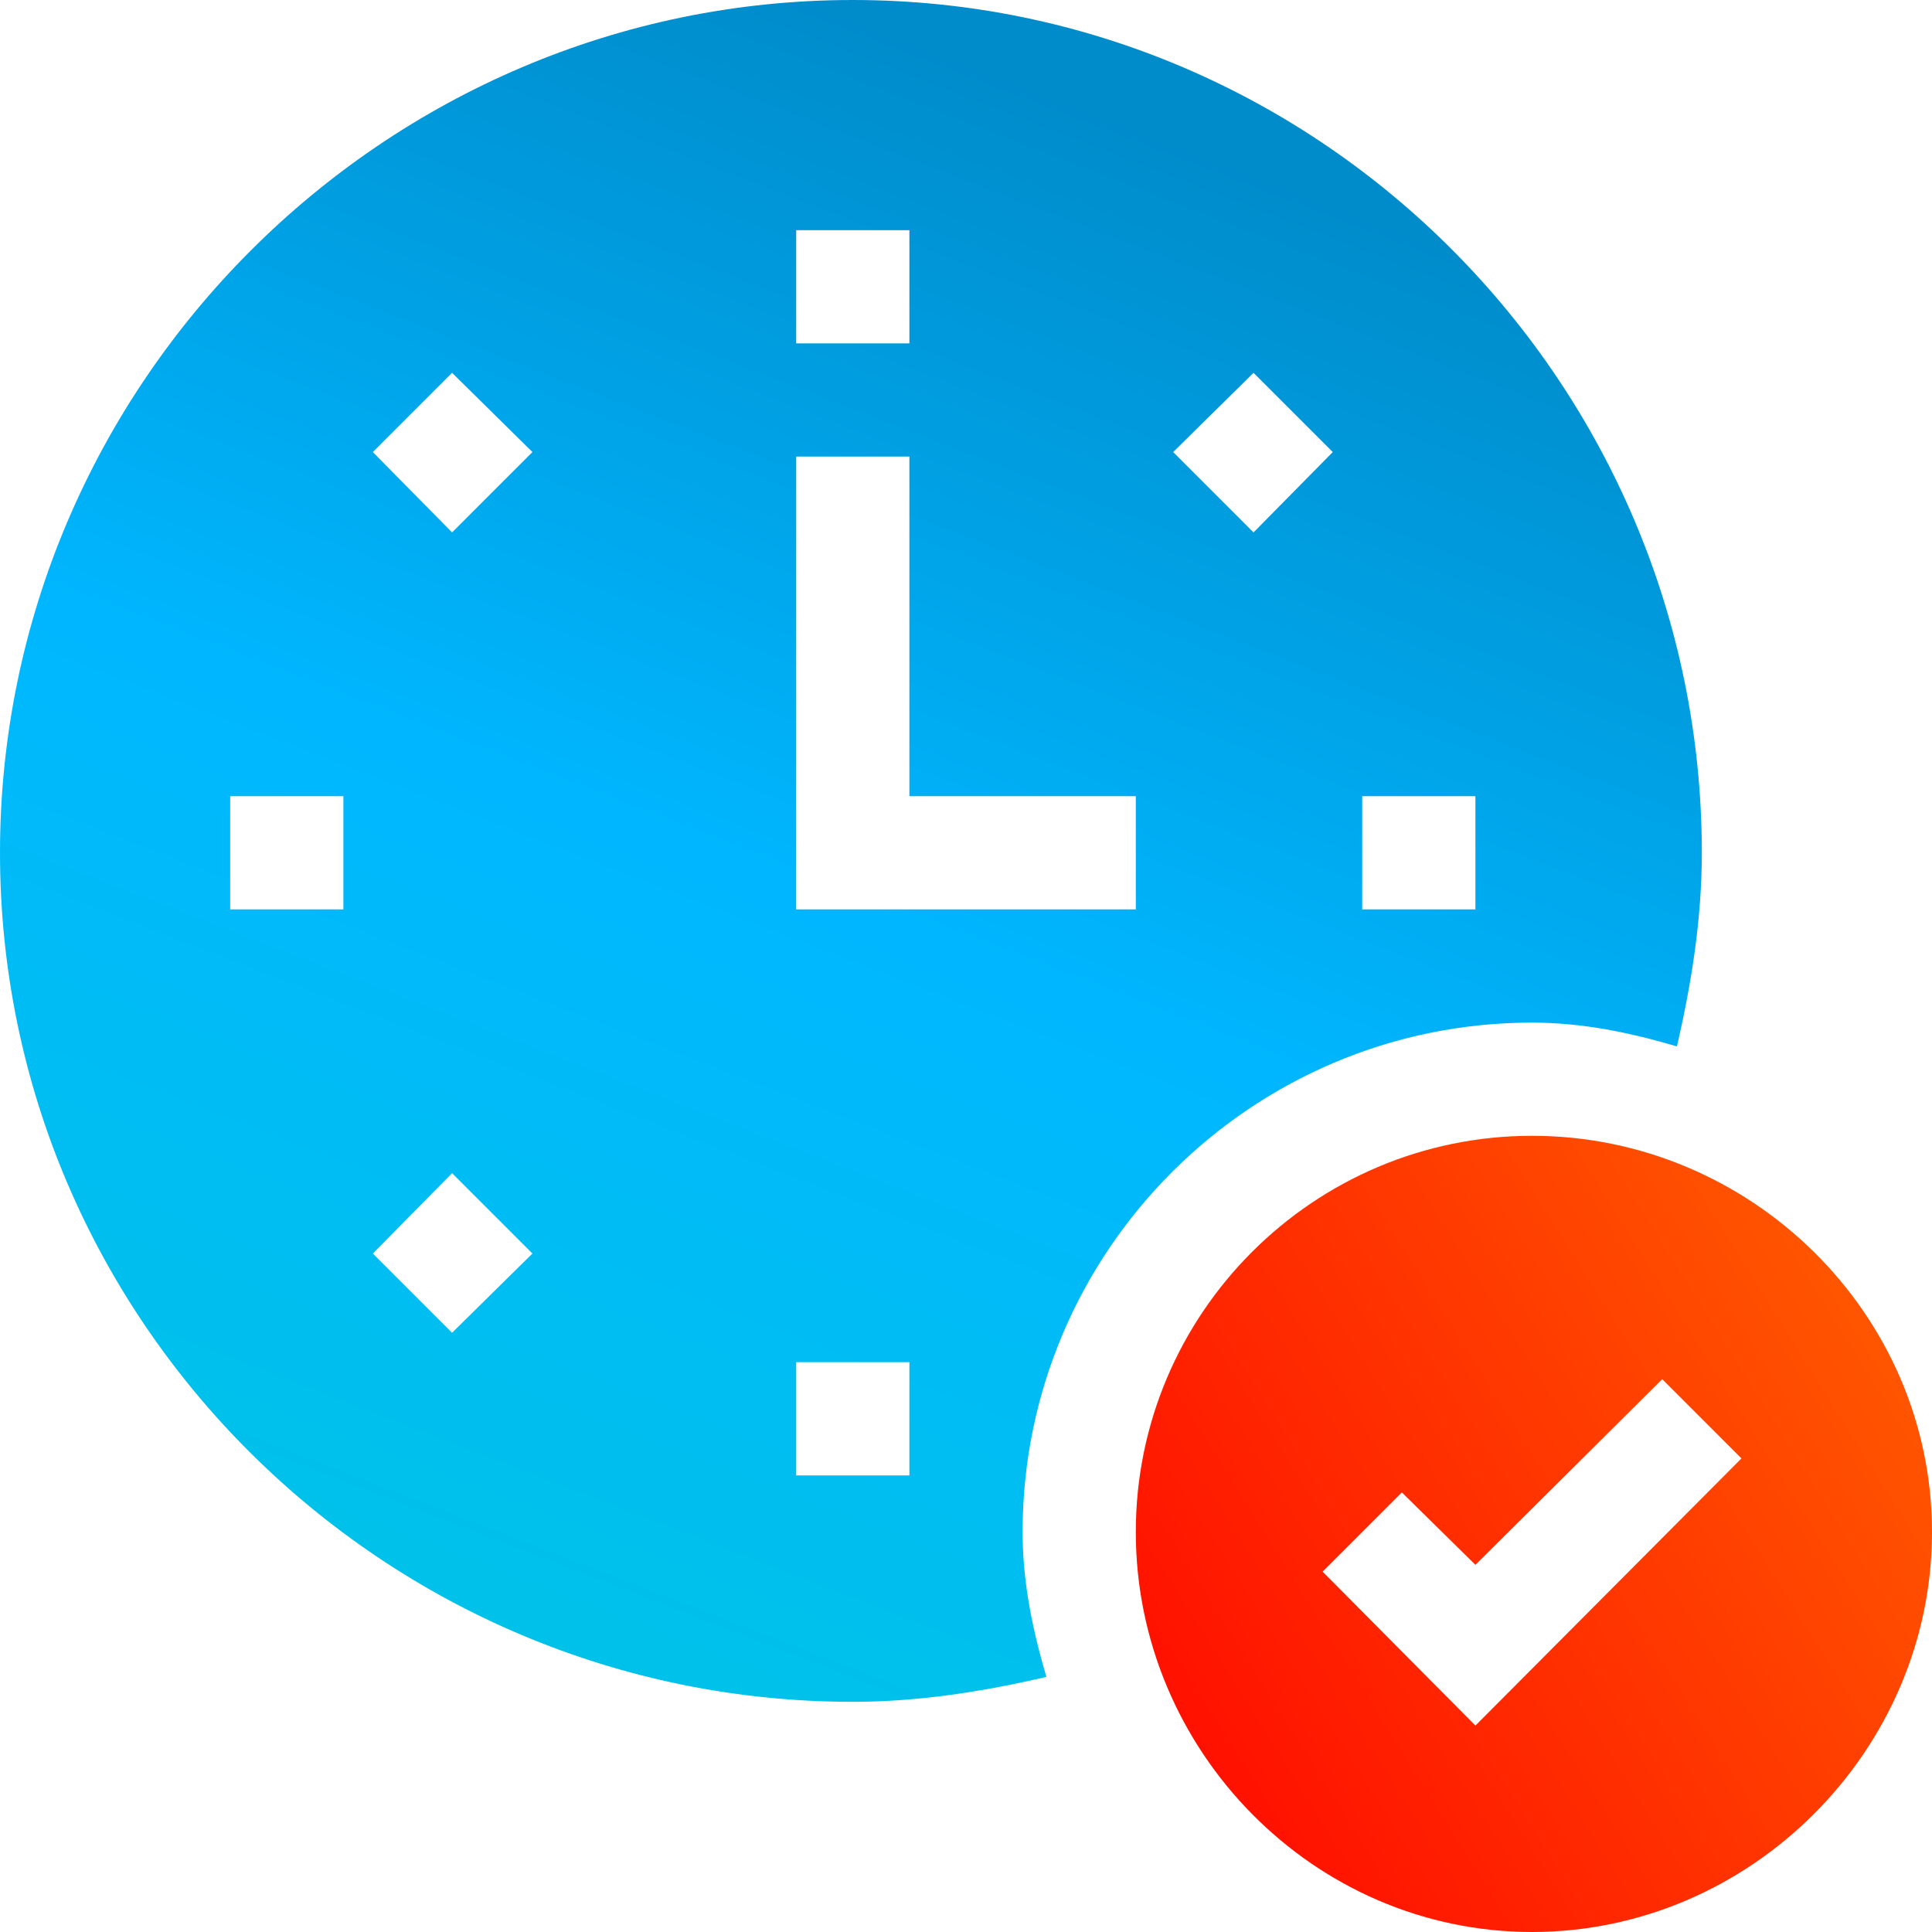 <?xml version="1.0" encoding="UTF-8"?> <svg xmlns="http://www.w3.org/2000/svg" width="512" height="512" viewBox="0 0 512 512" fill="none"><g clip-path="url(#clip0_115_22)"><path d="M406 301C348.1 301 301 348.1 301 406C301 463.9 348.1 512 406 512C463.9 512 512 463.9 512 406C512 348.1 463.9 301 406 301ZM391 457.299L350.501 416.499L371.5 395.499L391.001 414.699L440.502 365.499L461.501 386.499L391 457.299Z" fill="url(#paint0_linear_115_22)"></path><path d="M406 271C419.5 271 432.1 273.699 444.401 277.299C448.299 260.499 451 243.399 451 226C451 101.8 350.2 0 226 0C101.8 0 0 101.8 0 226C0 350.2 101.8 451 226 451C243.401 451 260.501 448.299 277.301 444.399C273.701 432.1 271 419.5 271 406C271 331.599 331.601 271 406 271ZM361 211H391V241H361V211ZM332.199 98.8L353.199 119.799L332.199 141.1L310.9 119.799L332.199 98.8ZM211 61H241V91H211V61ZM91 241H61V211H91V241ZM119.801 353.2L98.801 332.2L119.801 310.899L141.1 332.2L119.801 353.2ZM119.801 141.099L98.801 119.798L119.801 98.799L141.1 119.798L119.801 141.099ZM241 391H211V361H241V391ZM301 241H211V121H241V211H301V241Z" fill="url(#paint1_linear_115_22)"></path></g><defs><linearGradient id="paint0_linear_115_22" x1="479.395" y1="155.407" x2="180.382" y2="342.846" gradientUnits="userSpaceOnUse"><stop stop-color="#FF7200"></stop><stop offset="1" stop-color="#FF0000"></stop></linearGradient><linearGradient id="paint1_linear_115_22" x1="225.5" y1="-5.18584e-06" x2="51.492" y2="451" gradientUnits="userSpaceOnUse"><stop stop-color="#008BCA"></stop><stop offset="0.471" stop-color="#00B7FF"></stop><stop offset="1" stop-color="#00C4E4"></stop></linearGradient><clipPath id="clip0_115_22"><rect width="512" height="512" fill="white"></rect></clipPath></defs></svg> 